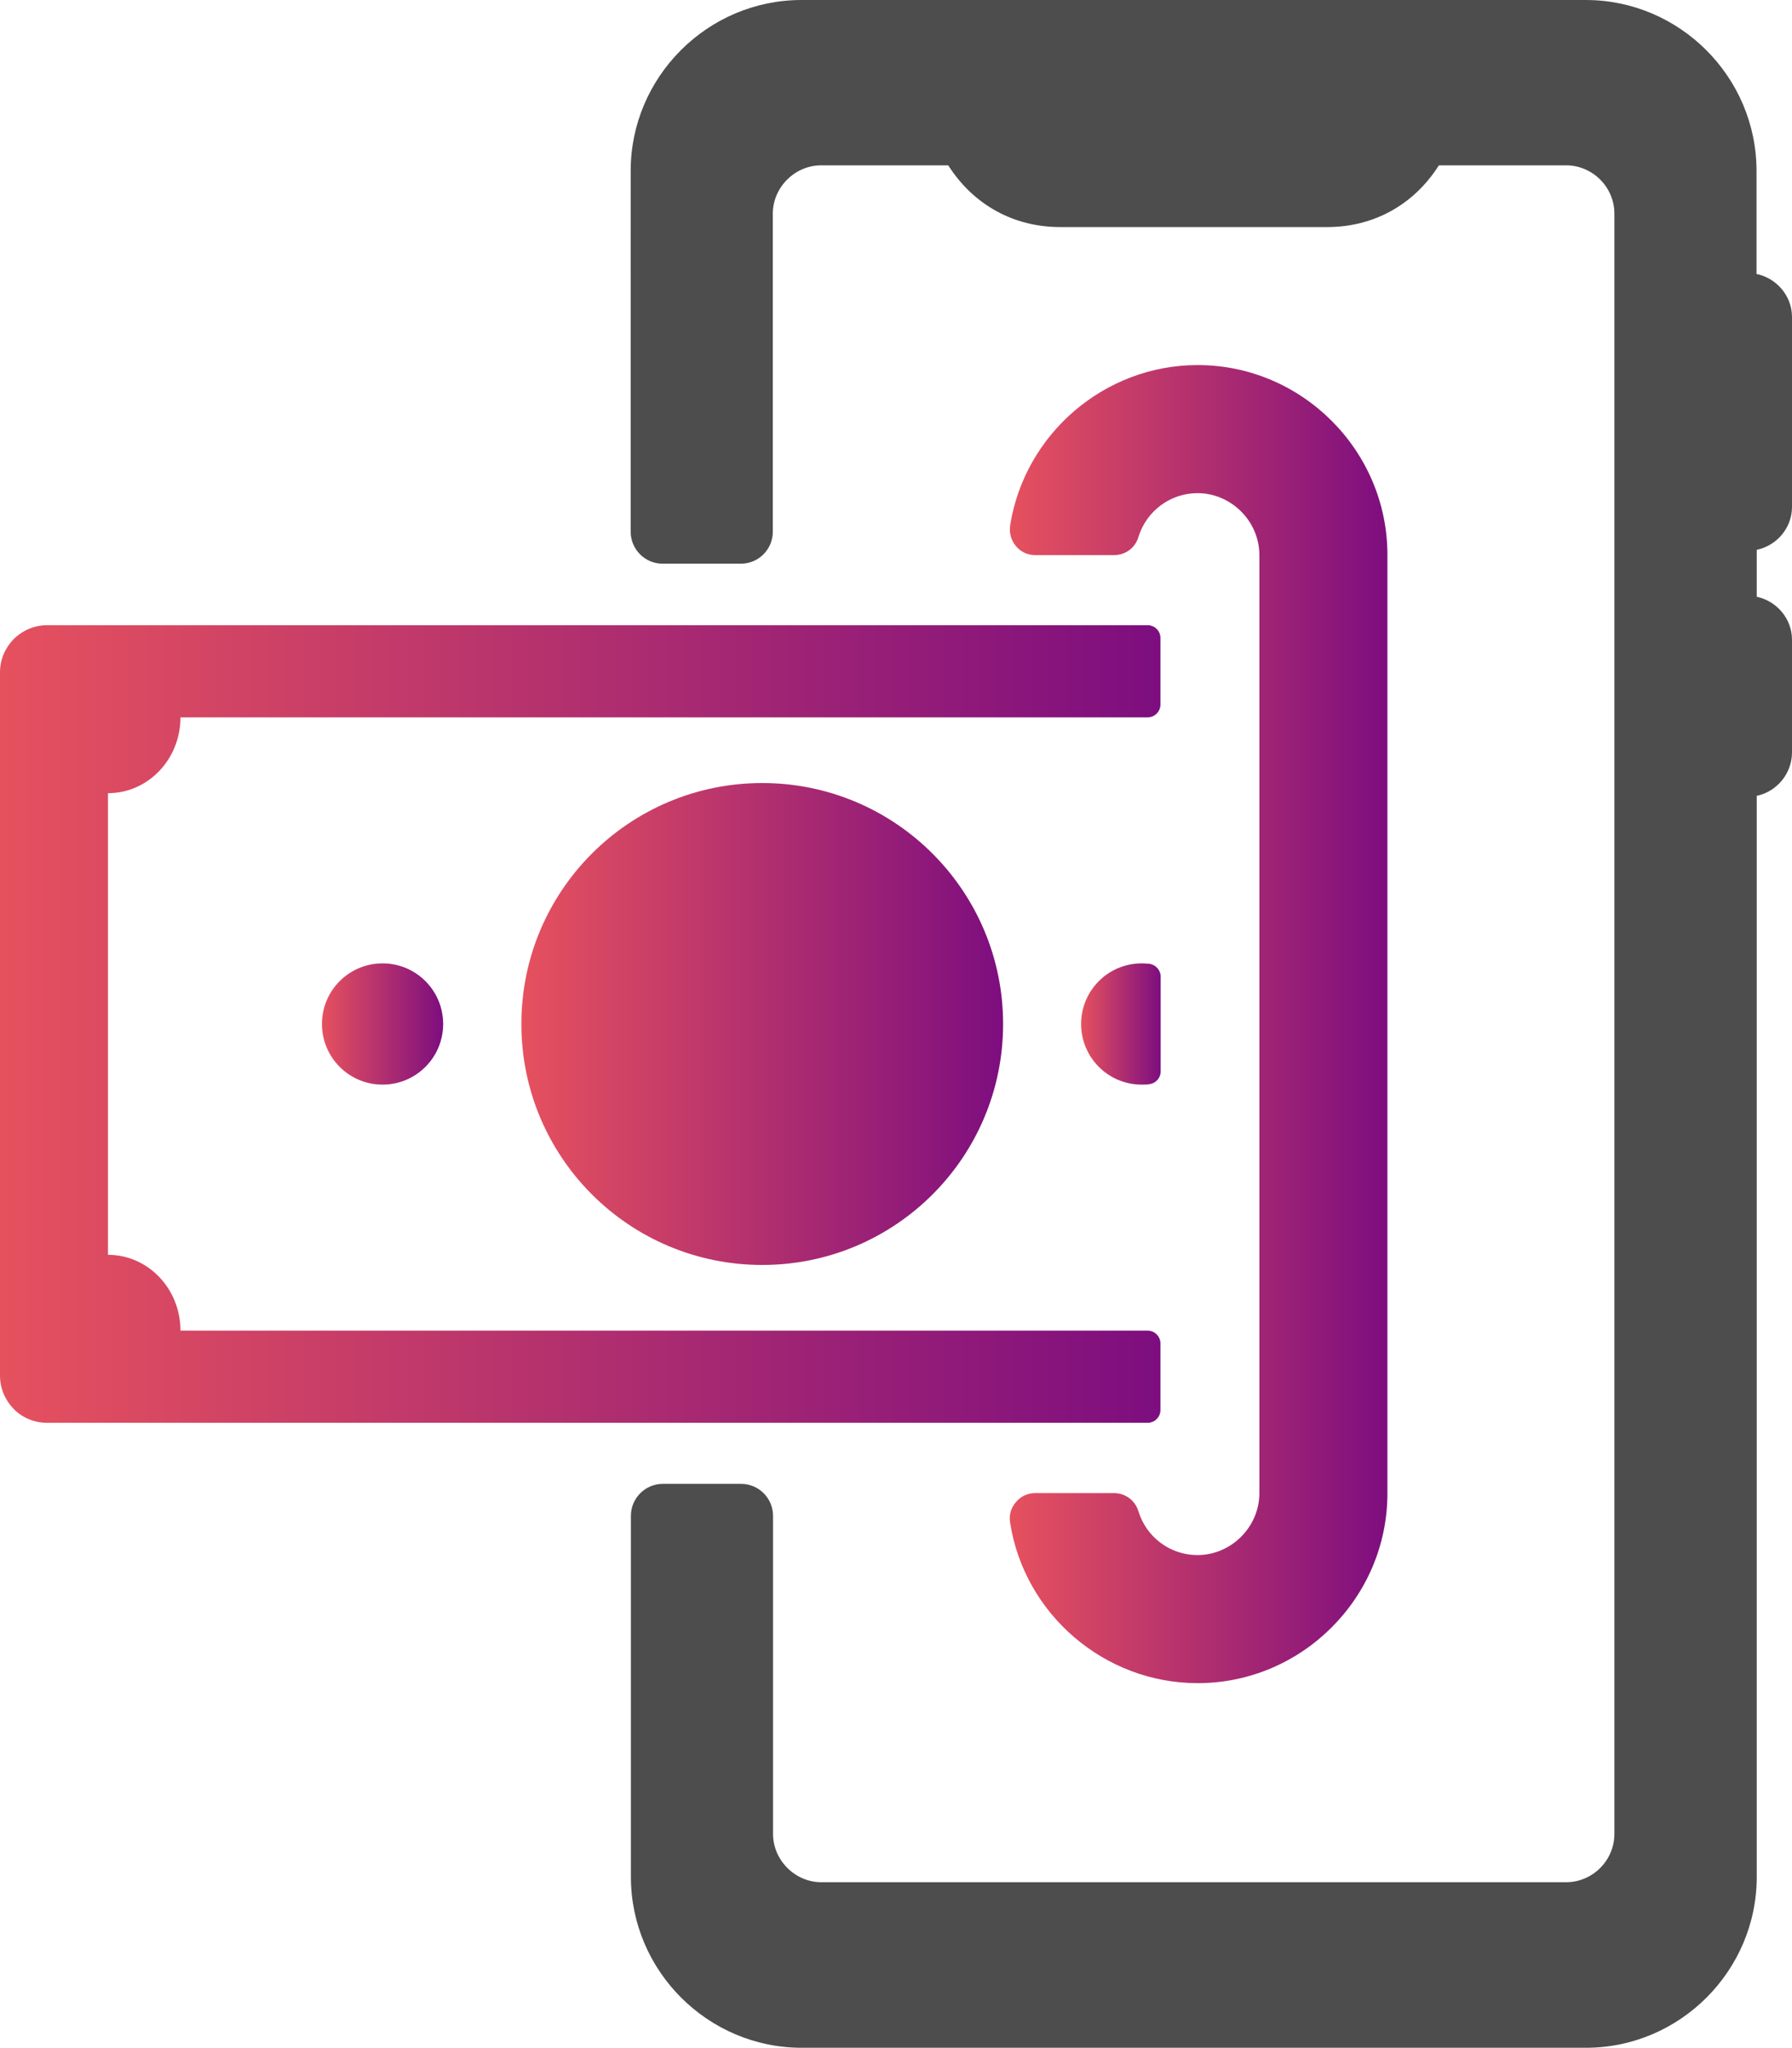 <?xml version="1.0" encoding="UTF-8"?>
<svg id="Layer_2" data-name="Layer 2" xmlns="http://www.w3.org/2000/svg" xmlns:xlink="http://www.w3.org/1999/xlink" viewBox="0 0 81.32 92.9">
  <defs>
    <style>
      .cls-1 {
        fill: #4d4d4d;
        fill-rule: evenodd;
      }

      .cls-2 {
        fill: url(#linear-gradient-5);
      }

      .cls-3 {
        fill: url(#linear-gradient-4);
      }

      .cls-4 {
        fill: url(#linear-gradient-3);
      }

      .cls-5 {
        fill: url(#linear-gradient-2);
      }

      .cls-6 {
        fill: url(#linear-gradient);
      }
    </style>
    <linearGradient id="linear-gradient" x1="49.06" y1="46.45" x2="52.66" y2="46.45" gradientUnits="userSpaceOnUse">
      <stop offset="0" stop-color="#e6515e"/>
      <stop offset="1" stop-color="#7d0e7f"/>
    </linearGradient>
    <linearGradient id="linear-gradient-2" x1="0" y1="46.45" y2="46.45" xlink:href="#linear-gradient"/>
    <linearGradient id="linear-gradient-3" x1="23.66" y1="46.45" x2="45.51" y2="46.45" xlink:href="#linear-gradient"/>
    <linearGradient id="linear-gradient-4" x1="14.61" y1="46.45" x2="20.11" y2="46.45" xlink:href="#linear-gradient"/>
    <linearGradient id="linear-gradient-5" x1="45.82" y1="46.45" x2="62.95" y2="46.45" xlink:href="#linear-gradient"/>
  </defs>
  <g id="Layer_1-2" data-name="Layer 1">
    <g>
      <path class="cls-1" d="M79.72,12.43c.9.19,1.6.99,1.6,1.95v8.61c0,.96-.69,1.76-1.6,1.95v2.13c.9.19,1.6.99,1.6,1.95v5.11c0,.96-.69,1.78-1.6,1.97v49.04c0,4.26-3.49,7.75-7.75,7.75h-35.59c-4.26,0-7.75-3.49-7.75-7.75v-16.38c0-.8.65-1.45,1.45-1.45h3.55c.8,0,1.45.65,1.45,1.45v14.43c0,1.19,1,2.19,2.19,2.19h33.8c1.2,0,2.19-.99,2.19-2.19V9.69c0-1.2-.99-2.19-2.19-2.19h-5.77l-.03.04c-1.13,1.76-2.95,2.76-5.04,2.76h-12.12c-2.1,0-3.92-1-5.06-2.77l-.02-.03h-5.77c-1.19,0-2.19,1-2.19,2.19v14.43c0,.8-.65,1.45-1.45,1.45h-3.55c-.8,0-1.45-.65-1.45-1.45V7.75c0-4.26,3.49-7.75,7.75-7.75h35.59c4.26,0,7.75,3.49,7.75,7.75v4.68h0Z"/>
      <g>
        <path class="cls-6" d="M51.81,43.7c-1.52,0-2.75,1.23-2.75,2.75,0,1.52,1.23,2.75,2.75,2.75.12,0,.23,0,.35-.02.29-.04.51-.28.51-.58v-4.3c0-.29-.22-.54-.51-.58-.11-.01-.23-.02-.35-.02Z"/>
        <path class="cls-5" d="M52.66,63.96v-3.02c0-.32-.26-.58-.58-.58H8.19c0-1.9-1.47-3.44-3.29-3.44v-20.94c1.82,0,3.29-1.54,3.29-3.44h43.89c.32,0,.58-.26.58-.58v-3.02c0-.32-.26-.58-.58-.58H2.14c-.59,0-1.12.24-1.51.62h0c-.39.4-.63.93-.63,1.51v31.91c0,.59.24,1.12.62,1.51h0c.38.39.92.63,1.51.63h49.95c.32,0,.58-.26.58-.58Z"/>
        <path class="cls-4" d="M23.66,46.45c0,6.04,4.89,10.93,10.93,10.93s10.93-4.89,10.93-10.93c0-6.03-4.89-10.93-10.93-10.93s-10.93,4.89-10.93,10.93Z"/>
        <path class="cls-3" d="M14.61,46.45c0,1.52,1.23,2.75,2.75,2.75s2.75-1.23,2.75-2.75-1.23-2.75-2.75-2.75c-1.52,0-2.75,1.23-2.75,2.75Z"/>
        <path class="cls-2" d="M60.43,19.09c-1.56-1.56-3.71-2.53-6.08-2.53-4.23,0-7.85,3.12-8.51,7.27-.05.35.04.67.26.94.23.27.53.41.88.41h3.57c.52,0,.96-.32,1.11-.82.36-1.17,1.44-1.99,2.68-1.99.77,0,1.47.32,1.98.83.51.51.83,1.21.83,1.98v42.55c0,.77-.32,1.47-.83,1.98-.51.51-1.21.83-1.98.83-1.24,0-2.32-.81-2.68-1.99-.15-.49-.59-.82-1.11-.82h-3.57c-.35,0-.65.14-.88.41-.23.27-.32.59-.26.94.65,4.15,4.28,7.27,8.51,7.27,2.37,0,4.52-.97,6.08-2.53,1.56-1.56,2.53-3.71,2.53-6.08V25.17c0-2.37-.97-4.52-2.53-6.08Z"/>
      </g>
    </g>
  </g>
</svg>